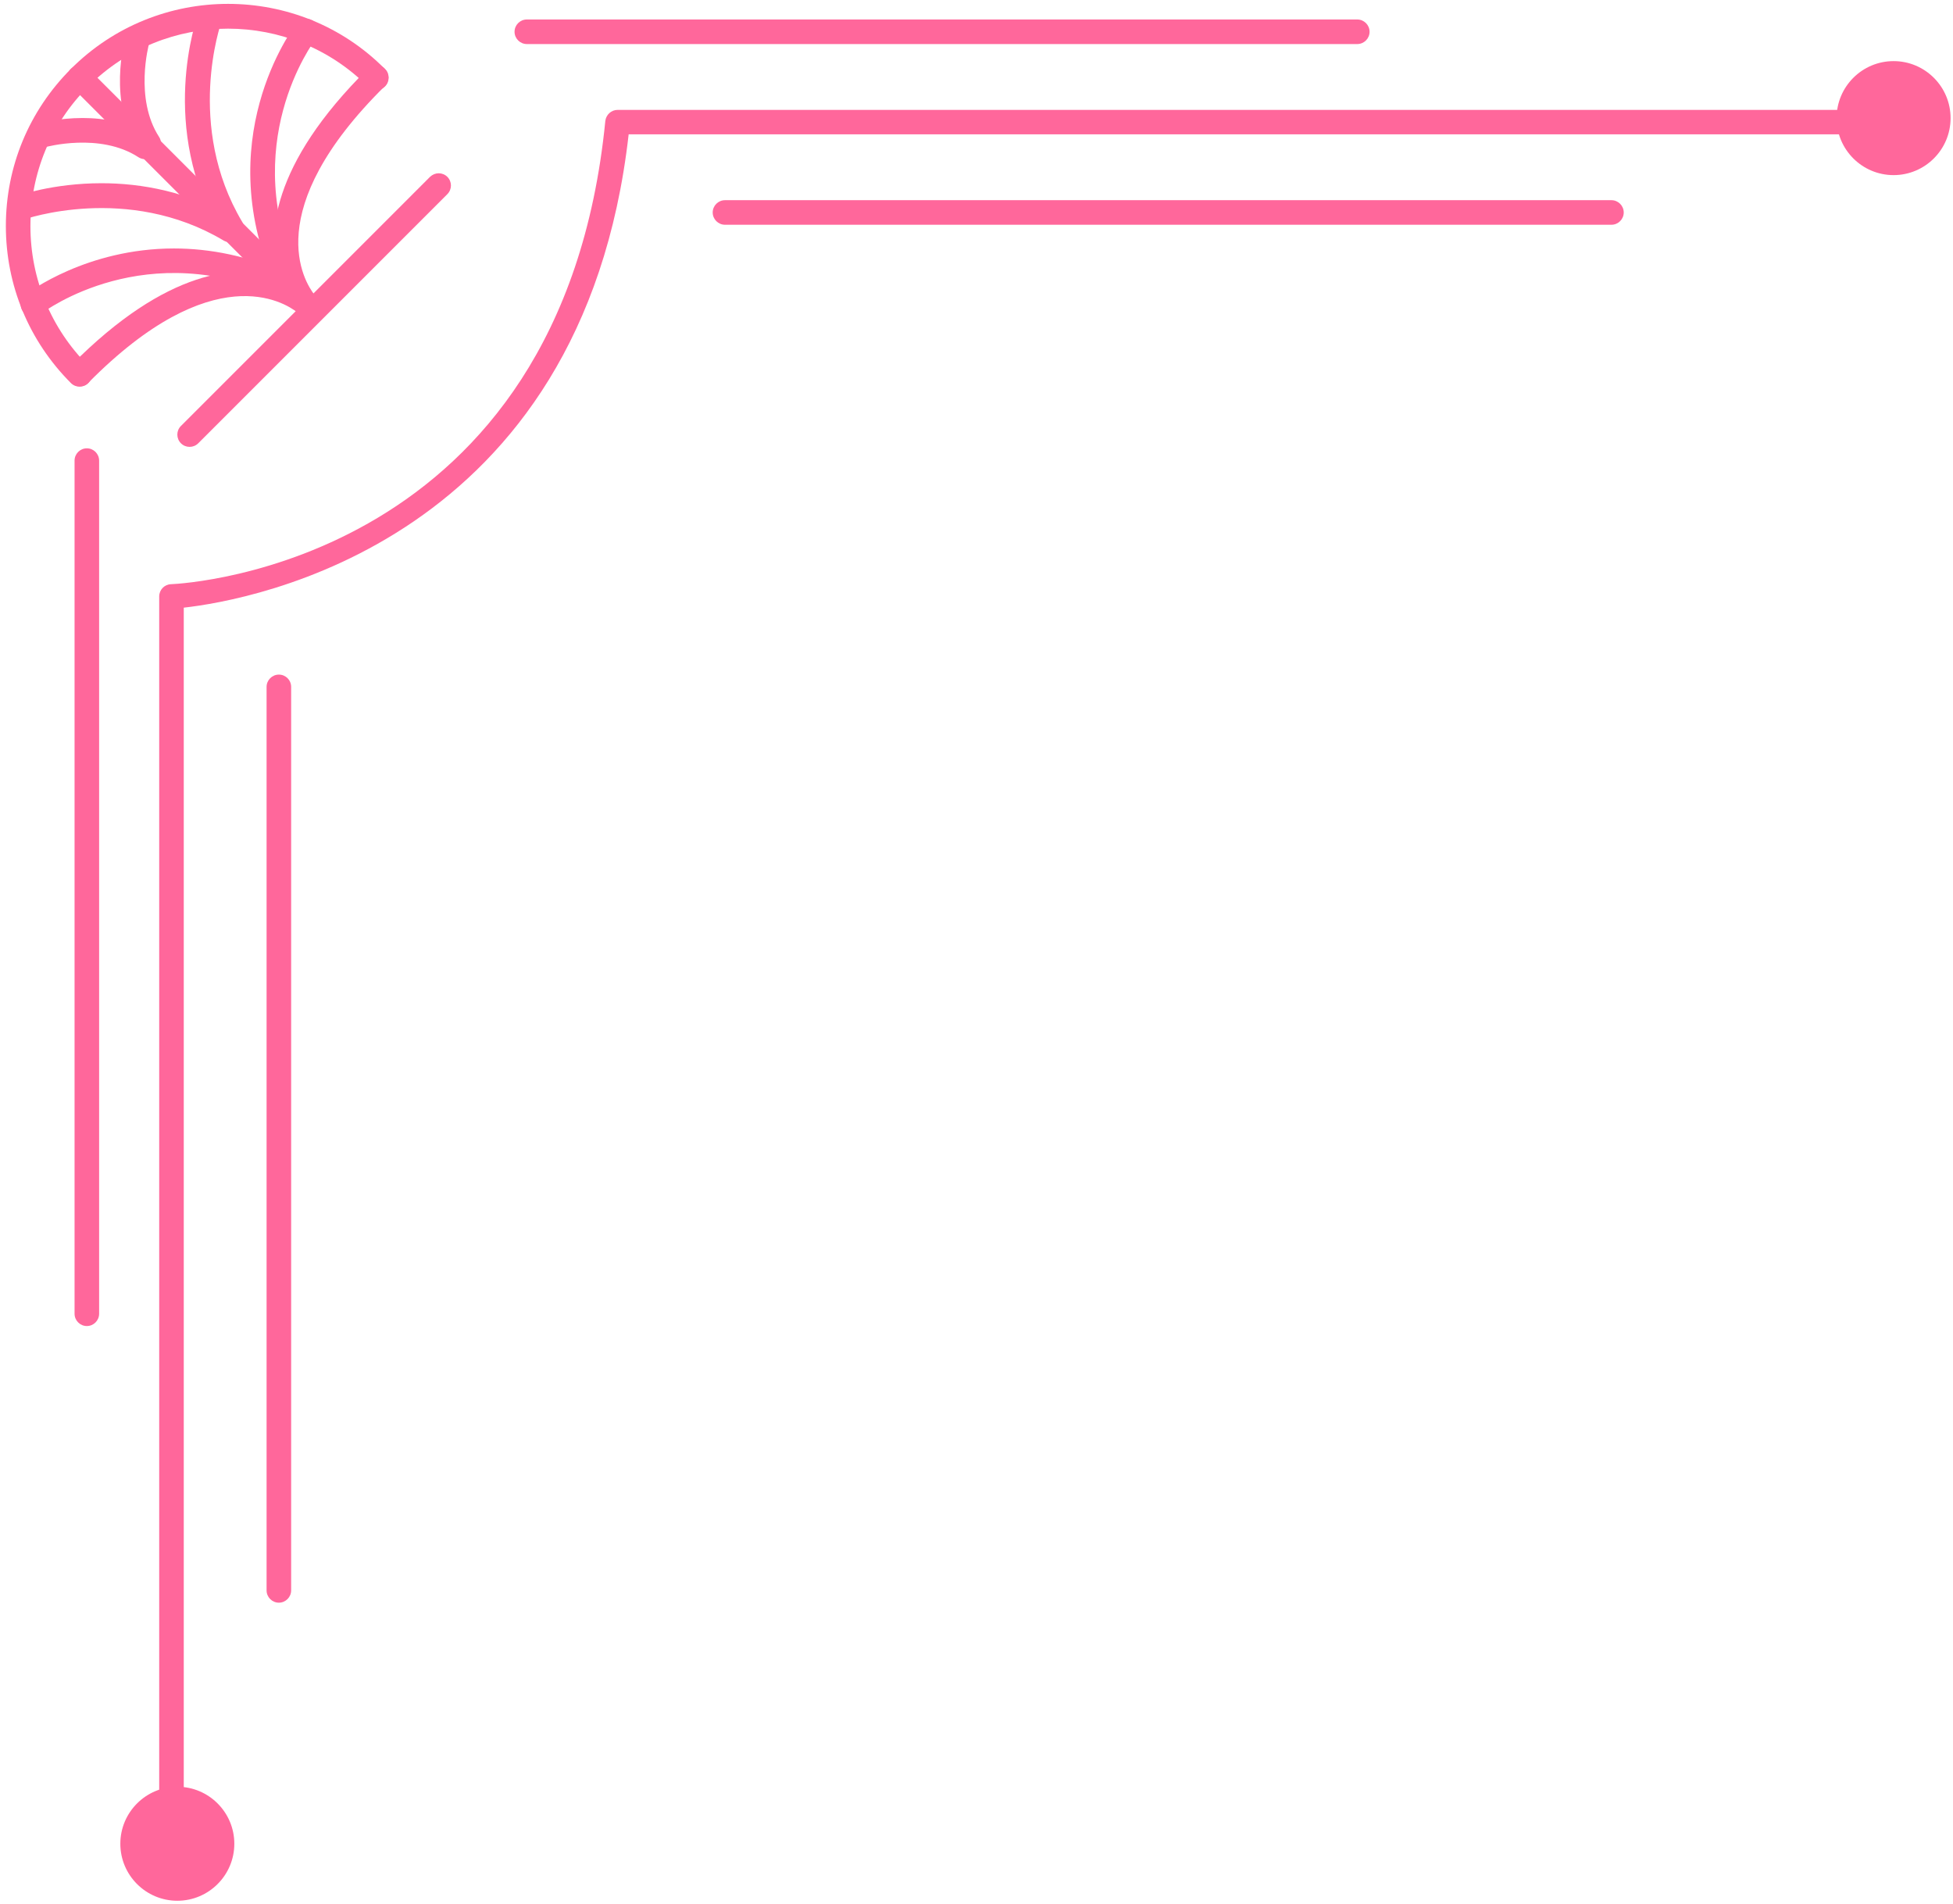 <?xml version="1.0" encoding="UTF-8"?>
<svg xmlns="http://www.w3.org/2000/svg" width="159" height="155" viewBox="0 0 159 155" fill="none">
  <path d="M7.07 36.495C6.52 36.495 6.07 36.945 6.07 37.495L6.07 106.945C6.07 107.495 6.52 107.945 7.07 107.945C7.62 107.945 8.07 107.495 8.07 106.945L8.07 37.495C8.07 36.945 7.62 36.495 7.07 36.495Z" fill="#FF679B"></path>
  <path d="M22.703 54.915C22.153 54.915 21.703 55.365 21.703 55.915L21.703 129.465C21.703 130.015 22.153 130.465 22.703 130.465C23.253 130.465 23.703 130.015 23.703 129.465L23.703 55.915C23.703 55.355 23.253 54.915 22.703 54.915Z" fill="#FF679B"></path>
  <path d="M154.171 8.946L50.281 8.946C49.771 8.946 49.341 9.336 49.281 9.846C45.731 45.756 15.211 47.506 13.921 47.556C13.381 47.576 12.961 48.016 12.961 48.556L12.961 152.426C12.961 152.976 13.411 153.426 13.961 153.426C14.511 153.426 14.961 152.976 14.961 152.426L14.961 49.466C20.421 48.856 47.421 44.146 51.181 10.936L154.171 10.936C154.721 10.936 155.171 10.486 155.171 9.936C155.171 9.386 154.731 8.946 154.171 8.946Z" fill="#FF679B"></path>
  <path d="M131.193 16.296L59.023 16.296C58.473 16.296 58.023 16.746 58.023 17.296C58.023 17.846 58.473 18.296 59.023 18.296L131.193 18.296C131.743 18.296 132.193 17.846 132.193 17.296C132.193 16.746 131.743 16.296 131.193 16.296Z" fill="#FF679B"></path>
  <path d="M110.501 1.586L42.891 1.586C42.341 1.586 41.891 2.036 41.891 2.586C41.891 3.136 42.341 3.586 42.891 3.586L110.501 3.586C111.051 3.586 111.501 3.136 111.501 2.586C111.501 2.036 111.051 1.586 110.501 1.586Z" fill="#FF679B"></path>
  <path d="M30.648 5.305C30.398 5.305 30.137 5.405 29.948 5.595C22.008 13.445 21.728 19.215 22.678 22.485C19.418 21.525 13.648 21.805 5.788 29.745C5.398 30.135 5.408 30.775 5.798 31.155C6.188 31.545 6.828 31.545 7.208 31.145C17.318 20.925 23.137 24.595 24.198 25.425C24.258 25.495 24.297 25.535 24.317 25.555C24.508 25.745 24.758 25.855 25.028 25.855L25.038 25.855C25.297 25.855 25.558 25.755 25.748 25.565C25.938 25.375 26.048 25.105 26.048 24.845C26.048 24.575 25.948 24.315 25.748 24.125C25.728 24.105 25.688 24.065 25.608 24.005C24.778 22.955 21.098 17.125 31.328 7.015C31.718 6.625 31.728 5.995 31.338 5.605C31.168 5.405 30.908 5.305 30.648 5.305Z" fill="#FF679B"></path>
  <path d="M18.567 0.315C13.937 0.315 9.307 2.075 5.777 5.605C2.357 9.025 0.477 13.565 0.477 18.395C0.477 23.225 2.357 27.765 5.777 31.185C6.167 31.575 6.797 31.575 7.187 31.185C7.577 30.795 7.577 30.165 7.187 29.775C4.147 26.735 2.477 22.695 2.477 18.405C2.477 14.115 4.147 10.065 7.187 7.035C13.457 0.765 23.667 0.765 29.937 7.035C30.327 7.425 30.957 7.425 31.347 7.035C31.737 6.645 31.737 6.015 31.347 5.625C27.837 2.075 23.197 0.315 18.567 0.315Z" fill="#FF679B"></path>
  <path d="M6.487 5.305C6.227 5.305 5.977 5.405 5.777 5.595C5.387 5.985 5.387 6.615 5.777 7.005L24.337 25.565C24.727 25.955 25.357 25.955 25.757 25.565C26.147 25.175 26.147 24.545 25.757 24.155L7.197 5.595C6.997 5.405 6.747 5.305 6.487 5.305Z" fill="#FF679B"></path>
  <path d="M11.171 2.296C10.731 2.296 10.341 2.576 10.211 3.016C10.151 3.226 8.741 8.316 11.271 12.226C11.571 12.686 12.191 12.826 12.651 12.526C13.111 12.226 13.251 11.606 12.951 11.146C10.921 8.016 12.121 3.616 12.131 3.576C12.281 3.046 11.971 2.496 11.441 2.346C11.351 2.306 11.261 2.296 11.171 2.296Z" fill="#FF679B"></path>
  <path d="M17.08 0.445C16.67 0.445 16.29 0.695 16.14 1.105C16 1.485 12.84 10.415 18 19.085C18.28 19.555 18.9 19.715 19.37 19.435C19.84 19.155 20 18.535 19.72 18.065C15.06 10.235 17.99 1.885 18.02 1.795C18.21 1.275 17.94 0.705 17.42 0.515C17.31 0.465 17.19 0.445 17.08 0.445Z" fill="#FF679B"></path>
  <path d="M24.926 1.526C24.626 1.526 24.326 1.656 24.136 1.916C23.836 2.306 16.956 11.495 22.576 23.596C22.806 24.096 23.406 24.316 23.906 24.085C24.406 23.855 24.626 23.256 24.396 22.756C19.296 11.786 25.466 3.475 25.736 3.126C26.066 2.686 25.986 2.056 25.546 1.726C25.356 1.596 25.136 1.526 24.926 1.526Z" fill="#FF679B"></path>
  <path d="M6.727 9.606C4.767 9.606 3.277 10.015 3.157 10.056C2.627 10.206 2.317 10.755 2.467 11.286C2.617 11.816 3.167 12.126 3.697 11.976C3.737 11.966 8.137 10.755 11.268 12.796C11.727 13.095 12.348 12.966 12.648 12.505C12.947 12.046 12.818 11.425 12.357 11.126C10.537 9.935 8.447 9.606 6.727 9.606Z" fill="#FF679B"></path>
  <path d="M8.267 14.915C4.297 14.915 1.457 15.925 1.247 15.995C0.727 16.185 0.457 16.755 0.647 17.275C0.837 17.795 1.407 18.055 1.927 17.875C2.007 17.845 10.367 14.915 18.197 19.575C18.667 19.855 19.287 19.705 19.567 19.225C19.847 18.755 19.697 18.135 19.217 17.855C15.367 15.565 11.447 14.915 8.267 14.915Z" fill="#FF679B"></path>
  <path d="M14.16 20.226C7.08 20.226 2.34 23.776 2.07 23.986C1.63 24.326 1.55 24.946 1.89 25.386C2.23 25.826 2.85 25.906 3.29 25.576C3.64 25.306 11.94 19.136 22.92 24.236C23.42 24.466 24.02 24.246 24.25 23.746C24.48 23.246 24.27 22.656 23.76 22.416C20.27 20.806 17.02 20.226 14.16 20.226Z" fill="#FF679B"></path>
  <path d="M35.72 14.105C35.46 14.105 35.21 14.205 35.01 14.395L14.73 34.675C14.34 35.065 14.34 35.695 14.73 36.085C15.12 36.475 15.75 36.475 16.14 36.085L36.42 15.805C36.81 15.415 36.81 14.785 36.42 14.395C36.23 14.205 35.97 14.105 35.72 14.105Z" fill="#FF679B"></path>
  <path d="M14.437 145.448C11.877 145.448 9.797 147.529 9.797 150.089C9.797 152.649 11.877 154.729 14.437 154.729C16.997 154.729 19.077 152.649 19.077 150.089C19.077 147.529 16.997 145.448 14.437 145.448Z" fill="#FF679B"></path>
  <path d="M154.163 4.975C151.603 4.975 149.523 7.055 149.523 9.615C149.523 12.175 151.603 14.255 154.163 14.255C156.723 14.255 158.803 12.175 158.803 9.615C158.803 7.055 156.723 4.975 154.163 4.975Z" fill="#FF679B"></path>
</svg>
